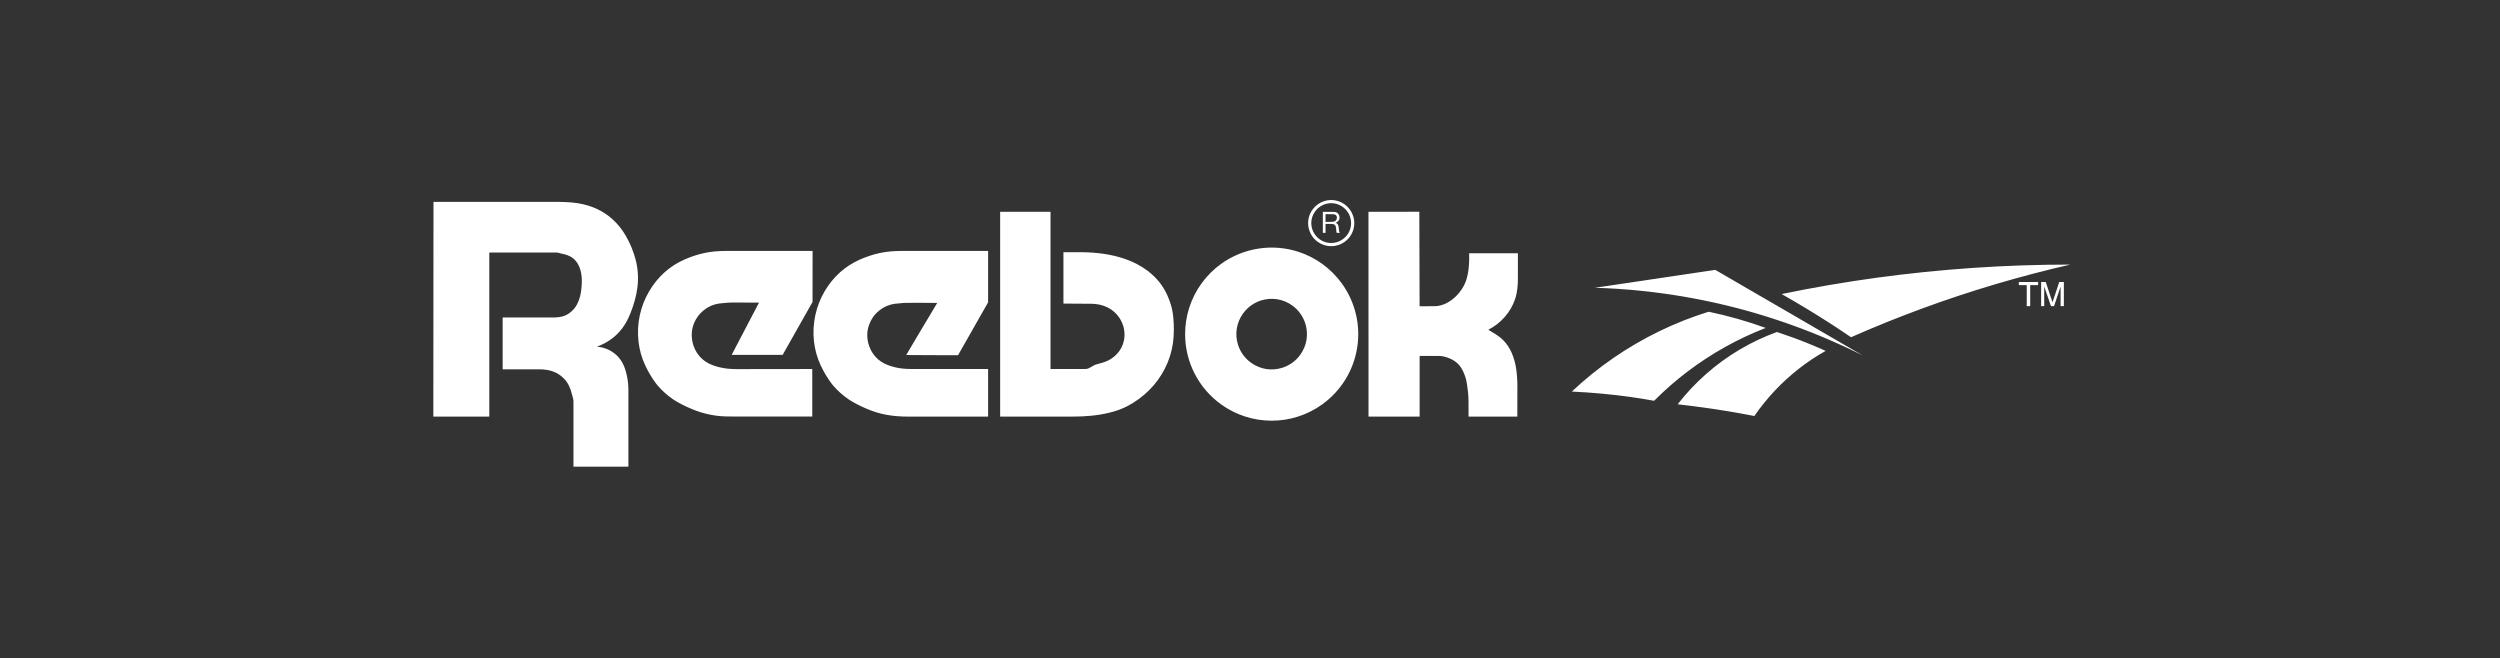 <svg width="300" height="79" viewBox="0 0 300 79" fill="none" xmlns="http://www.w3.org/2000/svg">
<rect x="0" y="0" width="300" height="79" fill="#333333" stroke="none"/>
<path fill-rule="evenodd" clip-rule="evenodd" d="M191.375 34.533C195.083 34.641 198.778 35.018 202.43 35.663C209.762 36.955 216.866 39.309 223.519 42.651L205.826 32.383L191.375 34.533Z" fill="white"/>
<path fill-rule="evenodd" clip-rule="evenodd" d="M157.499 28.392C157.671 28.632 157.885 28.846 158.125 29.018C158.596 29.36 159.162 29.544 159.744 29.544C160.326 29.544 160.893 29.36 161.363 29.018C161.604 28.845 161.817 28.632 161.989 28.392C162.244 28.042 162.413 27.637 162.481 27.209C162.549 26.782 162.516 26.344 162.383 25.932C162.202 25.367 161.844 24.875 161.363 24.527C160.893 24.185 160.326 24 159.744 24C159.162 24 158.595 24.185 158.125 24.527C157.884 24.701 157.673 24.913 157.499 25.154C157.244 25.504 157.076 25.909 157.007 26.336C156.939 26.764 156.972 27.201 157.105 27.613C157.194 27.888 157.325 28.153 157.499 28.392ZM157.466 26.051C157.605 25.617 157.89 25.168 158.35 24.836C158.651 24.617 159 24.472 159.367 24.413C159.735 24.353 160.112 24.381 160.466 24.495C160.83 24.613 161.16 24.815 161.43 25.085C161.7 25.356 161.903 25.686 162.02 26.05C162.171 26.519 162.171 27.024 162.02 27.493C161.903 27.857 161.7 28.188 161.43 28.458C161.16 28.728 160.829 28.931 160.465 29.049C159.995 29.199 159.49 29.199 159.02 29.049C158.656 28.931 158.325 28.729 158.055 28.458C157.785 28.188 157.583 27.857 157.466 27.493C157.315 27.024 157.315 26.52 157.466 26.051ZM75.083 28.278C74.669 27.552 74.144 26.895 73.526 26.331C72.97 25.826 72.343 25.406 71.663 25.086C70.979 24.763 70.224 24.531 69.32 24.384C68.416 24.237 67.362 24.221 66.312 24.221H52.018L52 49.99H58.716V30.302H66.788C66.969 30.302 67.141 30.383 67.308 30.418C67.474 30.453 67.629 30.483 67.789 30.528C68.284 30.677 68.727 30.849 69.156 31.393C69.242 31.505 69.323 31.631 69.399 31.774C69.475 31.918 69.546 32.081 69.608 32.269C69.669 32.457 69.724 32.67 69.762 32.914C69.805 33.203 69.825 33.496 69.82 33.789C69.814 34.185 69.784 34.581 69.729 34.973C69.674 35.35 69.593 35.655 69.501 35.919C69.421 36.153 69.32 36.38 69.199 36.597C69.1 36.774 68.984 36.941 68.854 37.096C68.067 37.965 67.32 38.07 66.496 38.095L60.32 38.093V44.316L64.672 44.318C65.344 44.31 66.072 44.403 66.766 44.755C67.092 44.922 67.393 45.145 67.651 45.406C68.175 45.916 68.465 46.62 68.618 47.267C68.701 47.585 68.816 47.874 68.816 48.174V56H75.408V46.676C75.408 45.866 75.248 45.057 75.056 44.423C74.863 43.788 74.611 43.329 74.283 42.939C73.955 42.551 73.552 42.234 73.099 42.005C72.638 41.776 72.137 41.64 71.624 41.603C72.225 41.388 72.794 41.09 73.314 40.718C73.821 40.355 74.259 39.93 74.638 39.434C75.017 38.938 75.338 38.373 75.671 37.541C76.003 36.709 76.349 35.613 76.488 34.515C76.628 33.416 76.562 32.317 76.298 31.24C76.032 30.201 75.623 29.204 75.083 28.278Z" fill="white"/>
<path fill-rule="evenodd" clip-rule="evenodd" d="M159.063 26.875H159.687C159.917 26.885 160.06 26.842 160.242 27.061C160.318 27.194 160.322 27.343 160.347 27.572C160.36 27.738 160.358 27.828 160.403 27.944H160.78C160.741 27.89 160.712 27.829 160.696 27.764C160.686 27.744 160.67 27.557 160.653 27.397C160.627 27.153 160.604 26.903 160.376 26.788C160.34 26.769 160.304 26.753 160.266 26.739C160.479 26.677 160.717 26.431 160.725 26.279C160.764 26.081 160.766 25.74 160.435 25.518C160.299 25.444 160.287 25.452 160.162 25.433C160.057 25.424 159.952 25.421 159.848 25.422H158.74V27.945H159.064L159.063 26.875ZM159.063 25.705H159.806C159.972 25.703 160.113 25.706 160.236 25.764C160.529 25.968 160.434 26.276 160.318 26.442C160.187 26.574 160.135 26.588 159.943 26.611C159.859 26.619 159.732 26.622 159.607 26.622H159.063V25.705ZM106.163 30.254C105.326 30.388 104.541 30.607 103.748 30.914C102.955 31.222 102.157 31.621 101.407 32.183C100.621 32.778 99.935 33.494 99.373 34.304C98.783 35.148 98.331 36.08 98.034 37.066C97.734 38.061 97.593 39.114 97.62 40.152C97.647 41.191 97.844 42.215 98.197 43.159C98.549 44.105 99.059 44.973 99.456 45.562C99.853 46.151 100.137 46.463 100.422 46.746C100.706 47.029 100.99 47.283 101.303 47.532C101.616 47.781 101.959 48.026 102.521 48.336C103.082 48.646 103.864 49.02 104.64 49.302C106.223 49.892 107.861 50.022 109.547 49.99H118.572V44.279H109.53C108.733 44.289 107.984 44.236 107.244 44.035C106.875 43.941 106.516 43.812 106.171 43.649C105.592 43.369 105.097 42.94 104.738 42.407C104.552 42.131 104.403 41.832 104.295 41.517C104.055 40.83 103.979 39.996 104.21 39.23C104.32 38.844 104.496 38.46 104.726 38.116C105.153 37.452 105.886 36.919 106.532 36.671C107.135 36.439 107.553 36.434 108.039 36.388C108.281 36.369 108.536 36.341 108.791 36.341C110.014 36.344 111.242 36.328 112.461 36.352L112.441 36.395L111.818 37.44C111.204 38.474 109.955 40.539 108.744 42.602C110.818 42.624 112.893 42.619 114.966 42.626L118.573 36.278V30.109H108.773C107.888 30.109 107.001 30.119 106.163 30.254ZM161.024 34.018C160.371 33.117 159.579 32.325 158.678 31.671C157.788 31.03 156.803 30.533 155.758 30.198C154.211 29.706 152.57 29.583 150.966 29.839C149.363 30.095 147.842 30.722 146.524 31.671C144.72 32.973 143.381 34.819 142.704 36.938C142.379 37.959 142.214 39.024 142.215 40.096C142.213 41.741 142.603 43.363 143.352 44.828C144.102 46.292 145.189 47.557 146.524 48.519C148.292 49.797 150.418 50.484 152.6 50.482C154.782 50.485 156.91 49.798 158.678 48.519C159.785 47.721 160.723 46.713 161.44 45.552C162.157 44.392 162.638 43.101 162.856 41.755C163.074 40.408 163.024 39.031 162.71 37.704C162.395 36.377 161.822 35.124 161.024 34.018ZM156.034 42.57C155.769 42.937 155.442 43.263 155.076 43.529C154.713 43.79 154.311 43.993 153.885 44.13C152.593 44.528 151.27 44.34 150.124 43.529C149.386 42.999 148.839 42.245 148.564 41.38C148.361 40.75 148.31 40.081 148.414 39.427C148.519 38.773 148.777 38.154 149.166 37.619C149.697 36.882 150.451 36.336 151.315 36.058C151.946 35.857 152.614 35.807 153.268 35.911C153.921 36.016 154.54 36.272 155.076 36.66C155.811 37.193 156.356 37.946 156.635 38.809C157.033 40.102 156.845 41.424 156.034 42.57ZM85.104 30.254C84.268 30.388 83.482 30.607 82.69 30.914C81.898 31.222 81.1 31.621 80.349 32.183C79.563 32.778 78.876 33.494 78.314 34.304C77.118 36.015 76.504 38.065 76.562 40.152C76.588 41.179 76.782 42.196 77.139 43.159C77.492 44.105 78.001 44.973 78.398 45.562C78.795 46.151 79.079 46.463 79.363 46.746C79.646 47.03 79.931 47.283 80.243 47.532C80.556 47.781 80.899 48.026 81.461 48.336C82.022 48.646 82.804 49.02 83.58 49.302C84.356 49.583 85.126 49.77 85.945 49.882C86.764 49.993 87.629 49.984 88.493 49.984H97.472V44.282L88.469 44.294C87.672 44.297 86.923 44.23 86.184 44.035C85.814 43.941 85.455 43.811 85.111 43.649C84.811 43.504 84.534 43.319 84.285 43.099C83.804 42.672 83.442 42.127 83.235 41.517C82.997 40.845 82.914 39.973 83.147 39.177C83.258 38.784 83.436 38.413 83.667 38.076C84.096 37.422 84.826 36.883 85.473 36.637C86.076 36.405 86.494 36.401 86.981 36.354C87.222 36.335 87.477 36.306 87.731 36.306L91.082 36.31L87.799 42.588H93.915L97.504 36.237L97.51 30.11H87.71C86.826 30.109 85.94 30.119 85.104 30.254ZM180.586 38.019C181.135 37.386 181.554 36.658 181.819 35.865C182.084 35.072 182.147 34.217 182.147 33.369V30.39H176.296C176.331 31.26 176.274 32.136 176.148 32.82C176.023 33.502 175.834 33.994 175.578 34.439C175.323 34.879 175.005 35.279 174.635 35.628C173.878 36.348 172.986 36.741 172.111 36.745L170.351 36.753L170.318 25.41L164.216 25.42L164.222 49.99H170.356V42.709H172.63C173.084 42.709 173.534 42.832 173.951 43.007C174.369 43.182 174.754 43.43 175.051 43.757C175.346 44.084 175.554 44.489 175.705 44.864C175.858 45.237 175.955 45.581 176.039 46.116C176.123 46.652 176.219 47.383 176.221 48.113L176.226 49.989H182.078L182.085 46.313C182.087 45.588 182.029 44.861 181.943 44.278C181.859 43.694 181.74 43.252 181.611 42.874C181.482 42.496 181.34 42.181 181.189 41.906C180.928 41.42 180.583 40.984 180.169 40.618C179.978 40.454 179.778 40.307 179.515 40.133C179.253 39.96 178.928 39.761 178.599 39.571C179.353 39.183 180.027 38.656 180.586 38.019ZM140.509 36.59C140.39 36.186 140.243 35.792 140.07 35.409C139.595 34.402 138.97 33.452 137.689 32.474C137.282 32.17 136.85 31.901 136.397 31.669C135.852 31.392 135.286 31.161 134.703 30.976C134.057 30.769 133.324 30.59 132.473 30.465C131.623 30.34 130.657 30.264 129.691 30.264H127.613V36.429L130.983 36.452C131.318 36.454 131.653 36.491 131.97 36.562C132.288 36.633 132.591 36.738 132.873 36.875C133.448 37.152 133.941 37.575 134.302 38.102C134.865 38.928 135.07 39.914 134.868 40.88C134.742 41.47 134.459 42.016 134.049 42.459C133.625 42.916 133.093 43.261 132.501 43.46C132.184 43.567 131.833 43.639 131.453 43.764C131.074 43.89 130.717 44.277 130.272 44.277H126.063V25.42H120.018V49.99H128.672C130.219 49.994 131.661 49.877 133.091 49.53C133.886 49.352 134.654 49.069 135.375 48.69C136.292 48.195 137.135 47.573 137.877 46.842C138.65 46.077 139.294 45.195 139.782 44.235C140.27 43.274 140.605 42.235 140.755 41.161C140.906 40.088 140.871 38.981 140.804 38.21C140.736 37.44 140.633 37.003 140.509 36.59ZM222.124 40.468C224.938 39.226 227.791 38.074 230.678 37.013C236.482 34.883 242.415 33.125 248.442 31.749C240.66 31.75 232.886 32.279 225.176 33.331C221.362 33.853 217.567 34.505 213.798 35.286C214.844 35.881 215.881 36.489 216.856 37.079C217.83 37.669 218.742 38.24 219.612 38.8C220.456 39.345 221.294 39.902 222.124 40.468ZM188.621 46.985C189.852 47.045 191.08 47.133 192.238 47.239C193.396 47.345 194.484 47.474 195.513 47.615C196.511 47.752 197.505 47.911 198.495 48.093C201.02 45.555 203.887 43.383 207.014 41.64C208.582 40.764 210.21 39.999 211.885 39.351C209.651 38.543 207.364 37.894 205.039 37.408C203.014 38.034 201.037 38.815 199.124 39.744C197.211 40.673 195.359 41.75 193.601 42.962C191.843 44.176 190.178 45.521 188.621 46.985ZM210.522 49.922C212.007 47.765 213.813 45.847 215.878 44.236C216.889 43.445 217.959 42.733 219.079 42.106C218.391 41.799 217.697 41.504 216.998 41.22C215.759 40.715 214.501 40.255 213.229 39.84C211.673 40.404 210.174 41.112 208.752 41.956C207.323 42.803 205.978 43.783 204.732 44.881C203.484 45.983 202.341 47.199 201.318 48.512C202.413 48.636 203.506 48.774 204.564 48.923C206.634 49.213 208.575 49.539 210.522 49.922ZM244.936 33.843V36.733H245.305V34.374L246.115 36.733H246.485L247.272 34.397V36.733H247.664V33.843H247.11L246.301 36.271L245.491 33.843H244.936ZM242.261 33.843V34.213H243.209V36.734H243.624V34.213H244.574V33.843H242.261Z" fill="white"/>
</svg>
